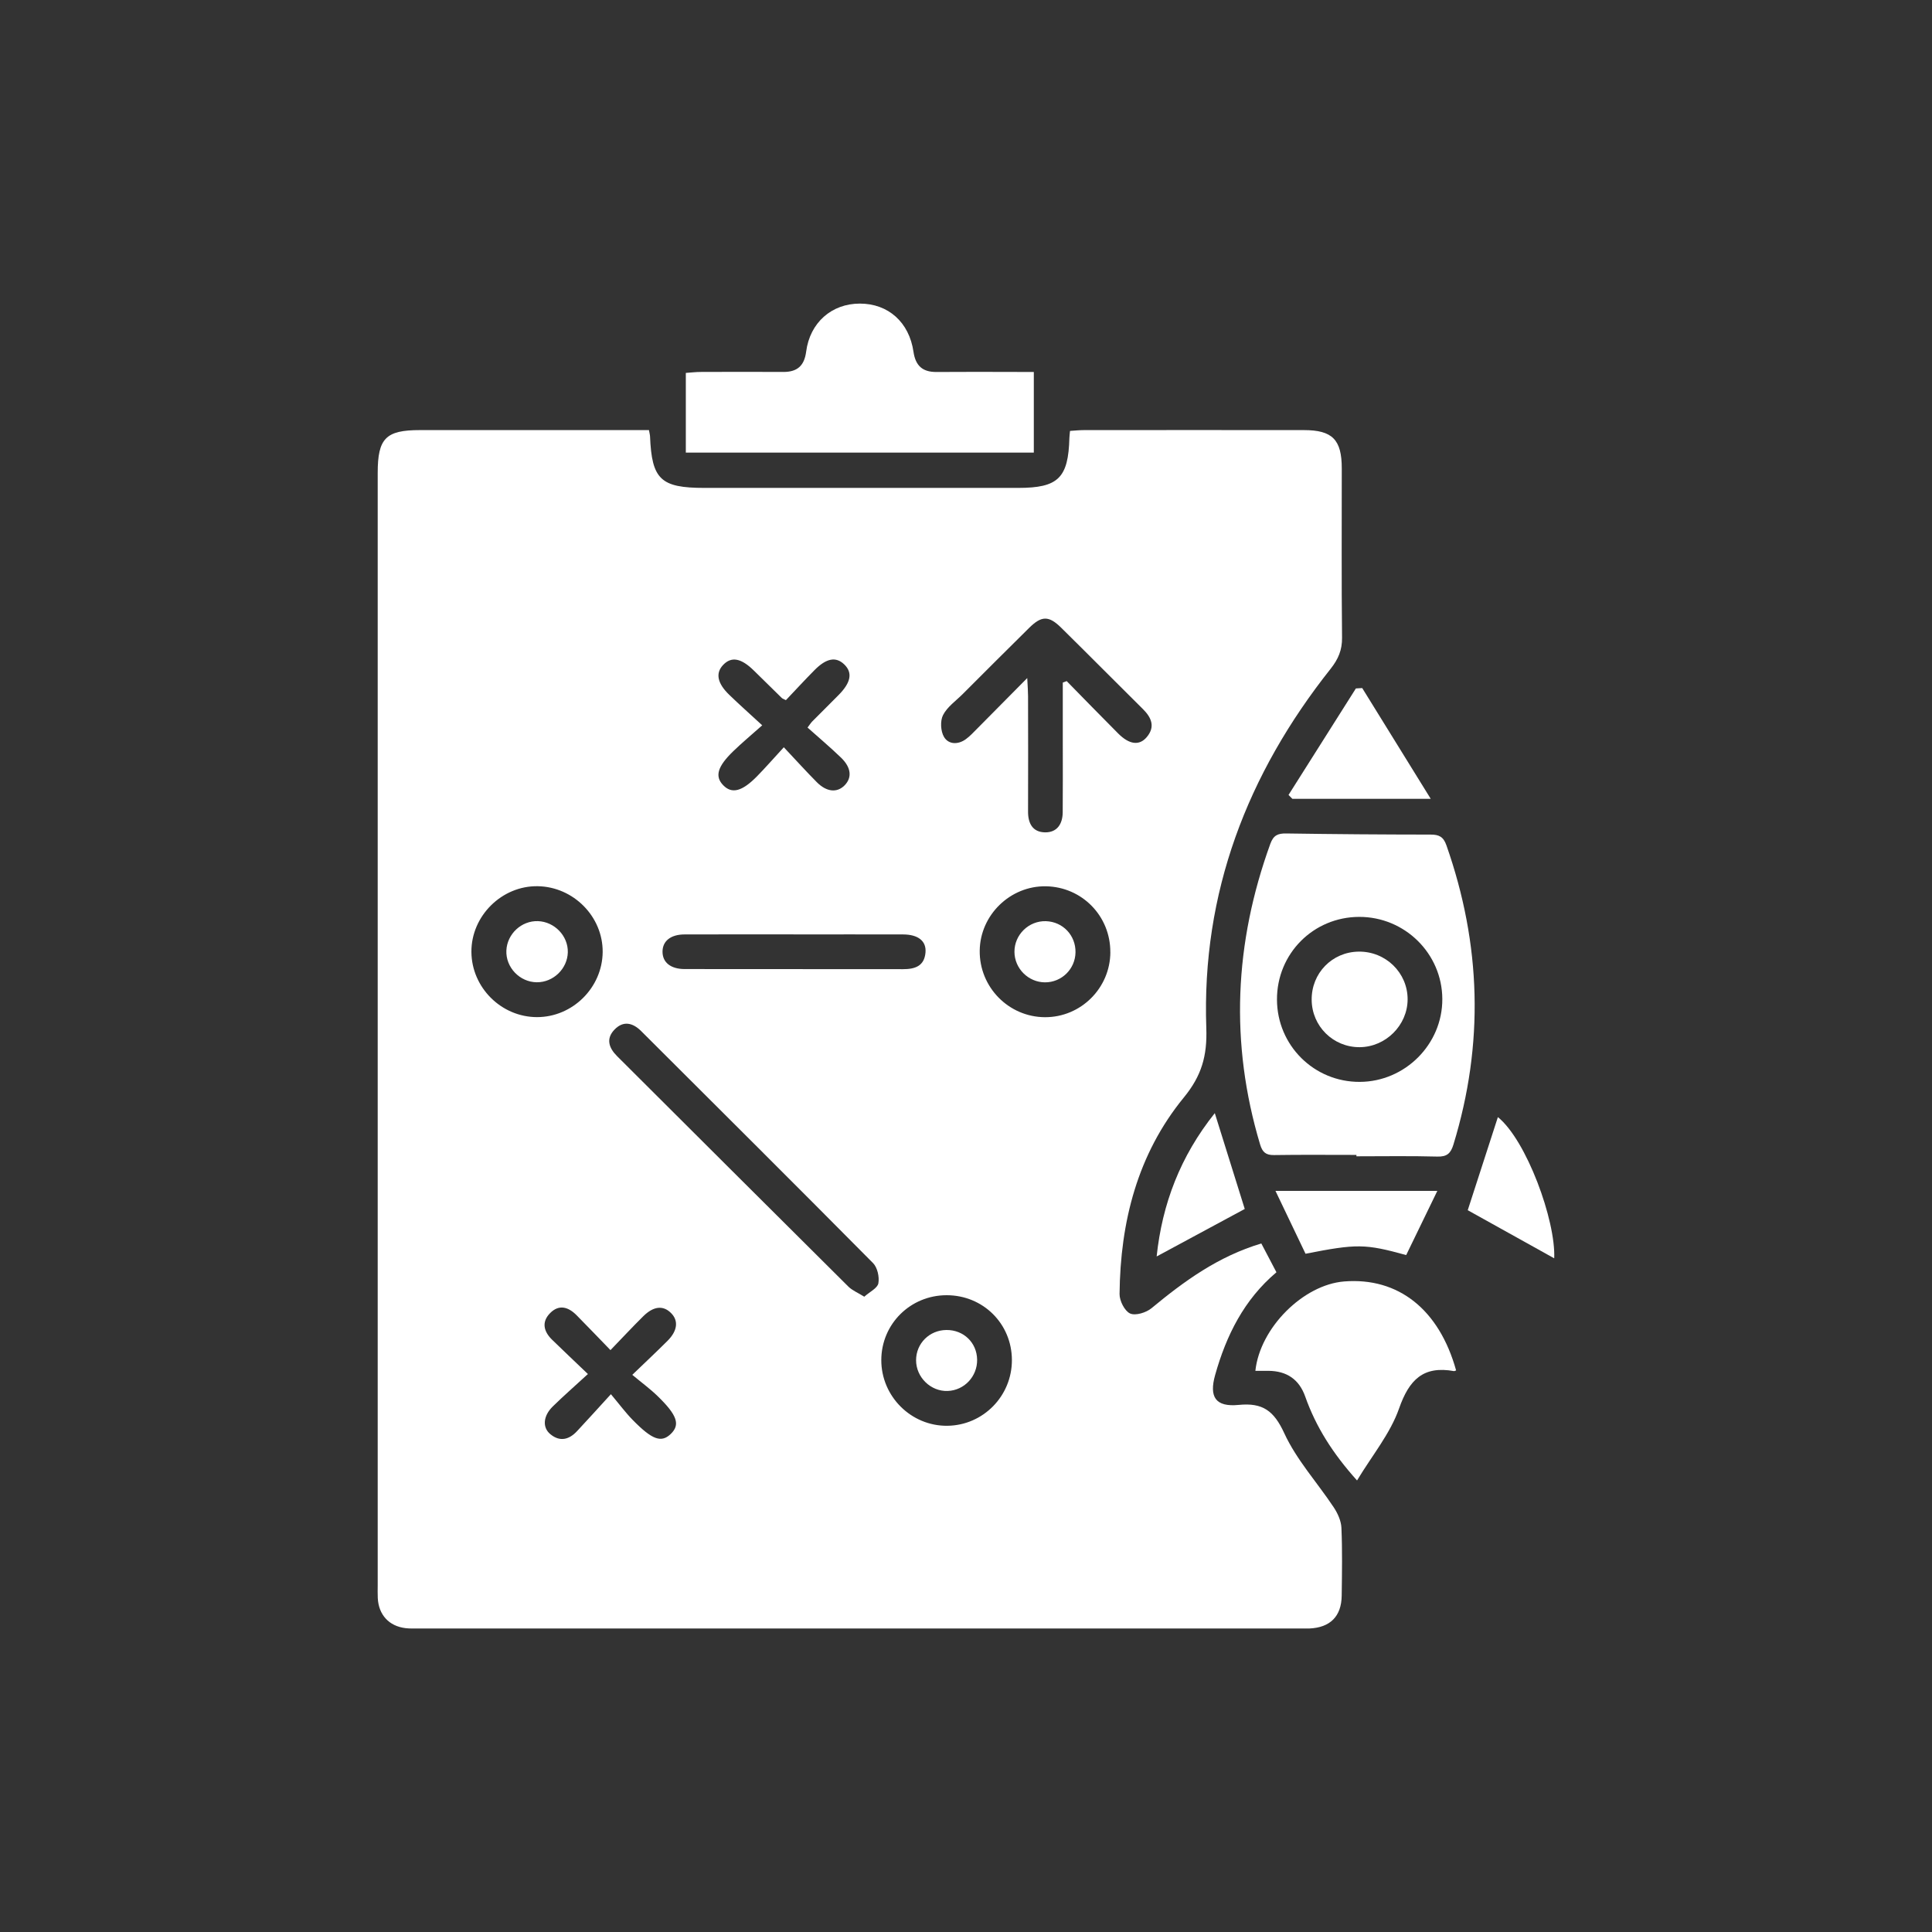 <svg xmlns="http://www.w3.org/2000/svg" id="Layer_1" data-name="Layer 1" viewBox="0 0 500 500"><rect x="0" y="0" width="500" height="500" fill="#333333" stroke="none"/><defs><style> .cls-1 { fill: #fff; stroke-width: 0px; } </style></defs><path class="cls-1" d="M167.95,111.3c.16.93.27,1.28.28,1.64.45,11.13,2.76,13.33,14.06,13.33,27.08,0,54.16,0,81.23,0,10.35,0,12.97-2.56,13.24-12.96.01-.48.09-.97.16-1.79,1.24-.08,2.43-.21,3.62-.21,18.97-.01,37.93-.02,56.9,0,7.39,0,9.81,2.47,9.81,9.92.01,14.6-.09,29.2.07,43.79.04,3.22-.99,5.58-2.95,8.06-21.59,27.21-33.41,57.99-32.18,92.97.26,7.24-1.23,12.38-5.81,17.97-12,14.66-16.45,32.2-16.64,50.87-.02,1.75,1.31,4.39,2.73,5.04,1.39.63,4.15-.22,5.53-1.36,8.5-7.04,17.31-13.44,28.43-16.76,1.28,2.43,2.53,4.81,3.91,7.45-8.37,7.07-12.98,16.33-15.86,26.58-1.61,5.71.1,8.34,6.09,7.75,6.23-.62,9.13,1.52,11.8,7.33,3.17,6.89,8.54,12.76,12.8,19.18,1.02,1.54,1.91,3.49,1.99,5.29.25,5.85.15,11.72.07,17.59-.07,5.34-2.99,8.24-8.35,8.47-.75.03-1.5,0-2.25,0-76.12,0-152.24,0-228.35,0-1.12,0-2.26.05-3.36-.09-4.25-.52-6.93-3.45-7.15-7.76-.06-1.12-.02-2.25-.02-3.37,0-95.94,0-191.88,0-287.82,0-8.97,2.09-11.1,10.91-11.1,18.34,0,36.69,0,55.03,0,1.35,0,2.7,0,4.25,0ZM275.03,176.66c.34-.13.69-.26,1.03-.39,4.44,4.53,8.86,9.08,13.34,13.57,2.86,2.86,5.46,3.21,7.39.91,2.24-2.66,1.21-5.04-.98-7.22-7.08-7.02-14.1-14.1-21.2-21.1-3.19-3.14-5.06-3.1-8.26.06-5.77,5.69-11.49,11.42-17.22,17.15-1.76,1.76-3.99,3.3-5.07,5.42-.77,1.5-.63,4.18.25,5.66,1.17,1.97,3.62,2.04,5.62.6,1.1-.79,2.04-1.83,3.01-2.8,4.09-4.11,8.16-8.25,12.91-13.04.11,2.27.21,3.46.21,4.65.02,9.97.04,19.94,0,29.91-.01,3.06,1.19,5.31,4.38,5.37,3.18.05,4.57-2.21,4.59-5.22.05-5.86.02-11.71.02-17.57,0-5.32,0-10.63,0-15.95ZM223.68,335.58c1.42-1.27,3.41-2.2,3.64-3.46.3-1.64-.24-4.08-1.37-5.23-19.92-20.1-39.98-40.06-60.02-60.05-2.17-2.16-4.61-2.74-6.88-.4-2.29,2.36-1.49,4.75.64,6.88,19.95,19.89,39.89,39.8,59.88,59.66,1,.99,2.41,1.55,4.11,2.61ZM287.35,246.42c.04-9.36-7.33-16.89-16.67-17.05-9.21-.15-17.01,7.41-17.13,16.63-.13,9.46,7.49,17.22,16.91,17.25,9.27.02,16.86-7.53,16.9-16.83ZM261.88,351.94c-.04-9.38-7.47-16.74-16.89-16.74-9.38,0-16.88,7.44-16.91,16.76-.03,9.42,7.74,17.15,17.12,17.03,9.27-.12,16.72-7.74,16.68-17.05ZM138.97,263.23c9.21.01,16.91-7.62,17-16.83.08-9.16-7.53-16.89-16.79-17.05-9.31-.16-17.25,7.71-17.18,17.02.07,9.22,7.74,16.85,16.97,16.86ZM163.64,355.8c3.59-3.45,6.41-6.09,9.14-8.82,2.58-2.59,2.85-5.21.89-7.16-2.03-2.04-4.51-1.82-7.18.81-2.8,2.77-5.49,5.66-8.5,8.78-3.2-3.3-5.95-6.17-8.75-9.01-2.11-2.14-4.54-2.93-6.87-.57-2.27,2.3-1.67,4.76.51,6.89,2.85,2.78,5.75,5.51,9.27,8.88-3.26,3-6.25,5.61-9.08,8.38-2.5,2.44-2.76,5.42-.66,7.17,2.47,2.06,4.86,1.45,6.92-.76,2.71-2.9,5.37-5.85,8.77-9.57,2.27,2.7,3.83,4.82,5.65,6.67,5.04,5.15,7.4,5.96,9.83,3.63,2.5-2.4,1.73-4.84-3.39-9.81-1.96-1.9-4.18-3.52-6.56-5.51ZM202.86,193.4c3.22,3.42,5.81,6.29,8.53,9.03,2.54,2.56,5.24,2.79,7.18.83,1.97-1.99,1.75-4.61-.9-7.17-2.83-2.73-5.86-5.28-8.68-7.8.81-1.08.94-1.3,1.12-1.48,2.29-2.3,4.59-4.59,6.87-6.89,3.26-3.27,3.73-5.84,1.5-7.98-2.15-2.06-4.62-1.62-7.71,1.51-2.54,2.57-4.99,5.23-7.38,7.75-.63-.33-.9-.39-1.06-.56-2.41-2.35-4.81-4.72-7.21-7.08-3.31-3.26-5.84-3.73-7.98-1.47-2,2.11-1.53,4.71,1.57,7.71,2.58,2.5,5.27,4.89,8.55,7.91-2.89,2.57-5.28,4.56-7.51,6.72-4.1,3.97-4.79,6.5-2.6,8.77,2.23,2.32,4.88,1.67,8.79-2.32,2.18-2.22,4.22-4.57,6.92-7.5ZM205.99,241.82c-9.61,0-19.22-.02-28.83.01-3.61.01-5.71,1.73-5.7,4.49.01,2.76,2.11,4.46,5.73,4.47,18.84.02,37.69,0,56.53.03,3.11,0,5.51-.81,5.8-4.34.24-2.96-1.91-4.64-5.83-4.65-9.23-.03-18.47,0-27.7,0Z"></path><path class="cls-1" d="M351.04,298.89c-7.11,0-14.22-.07-21.32.04-2.13.03-3.01-.75-3.61-2.76-7.86-26.24-6.65-52.13,2.65-77.79.8-2.2,1.93-2.71,4.1-2.68,12.47.19,24.94.28,37.41.29,2.16,0,3.28.56,4.06,2.77,9.01,25.64,9.79,51.43,1.81,77.47-.69,2.25-1.66,3.16-4.15,3.09-6.98-.19-13.97-.07-20.95-.07,0-.12,0-.24,0-.36ZM330.48,258.7c.04,11.85,9.59,21.34,21.42,21.29,11.75-.05,21.42-9.75,21.37-21.45-.05-11.75-9.7-21.28-21.52-21.25-11.87.03-21.31,9.53-21.27,21.41Z"></path><path class="cls-1" d="M267.55,117.14h-90.06v-20.63c1.29-.09,2.59-.25,3.9-.25,7.11-.03,14.21-.04,21.32,0,3.59.02,5.44-1.57,5.92-5.24.97-7.53,6.61-12.46,13.91-12.45,7.3,0,12.75,4.79,13.87,12.48.53,3.62,2.35,5.25,5.96,5.22,6.98-.06,13.96-.02,20.94-.01,1.34,0,2.68,0,4.24,0v20.89Z"></path><path class="cls-1" d="M376.85,354.66c-.33.11-.45.2-.56.18-7.93-1.43-11.6,2.21-14.21,9.67-2.28,6.51-6.99,12.17-10.88,18.63-6.29-7-10.64-13.87-13.41-21.71q-2.34-6.62-9.55-6.66c-1.11,0-2.21,0-3.35,0,1.19-11.13,12.38-22.28,22.97-23.13,14-1.12,24.58,7.21,28.98,23.02Z"></path><path class="cls-1" d="M333.47,205.73c5.81-9.19,11.62-18.38,17.43-27.56.55-.03,1.09-.07,1.64-.1,5.74,9.29,11.49,18.57,17.73,28.66h-35.81c-.33-.33-.66-.67-.99-1Z"></path><path class="cls-1" d="M363.92,324.81c-10.62-2.93-12.78-2.95-26.05-.34-2.49-5.2-5.03-10.51-7.78-16.27h41.89c-2.87,5.9-5.43,11.19-8.06,16.61Z"></path><path class="cls-1" d="M402.23,325.65c-7.32-4.07-14.78-8.22-22.38-12.45,2.49-7.69,5.15-15.91,7.8-24.09,7.4,5.96,15,26.77,14.58,36.55Z"></path><path class="cls-1" d="M322.14,312.88c-7.57,4.08-15.08,8.13-22.8,12.29,1.43-13.56,6.11-25.91,15.05-37.09,2.7,8.64,5.29,16.92,7.75,24.8Z"></path><path class="cls-1" d="M278.34,246.45c-.06,4.34-3.6,7.81-7.92,7.78-4.3-.03-7.85-3.58-7.88-7.88-.03-4.45,3.71-8.09,8.16-7.95,4.37.15,7.7,3.66,7.64,8.05Z"></path><path class="cls-1" d="M252.88,351.87c.07,4.34-3.31,7.95-7.61,8.11-4.38.17-8.19-3.53-8.19-7.95,0-4.35,3.45-7.79,7.85-7.83,4.45-.04,7.88,3.27,7.95,7.67Z"></path><path class="cls-1" d="M146.95,246.45c-.1,4.26-3.75,7.79-8.02,7.76-4.43-.03-8.09-3.87-7.88-8.25.21-4.28,3.92-7.72,8.18-7.57,4.29.15,7.82,3.84,7.72,8.06Z"></path><path class="cls-1" d="M339.46,258.76c-.07-6.89,5.27-12.38,12.13-12.48,7.01-.11,12.73,5.47,12.7,12.38-.03,6.69-5.68,12.31-12.42,12.35-6.83.03-12.35-5.41-12.41-12.24Z"></path></svg>